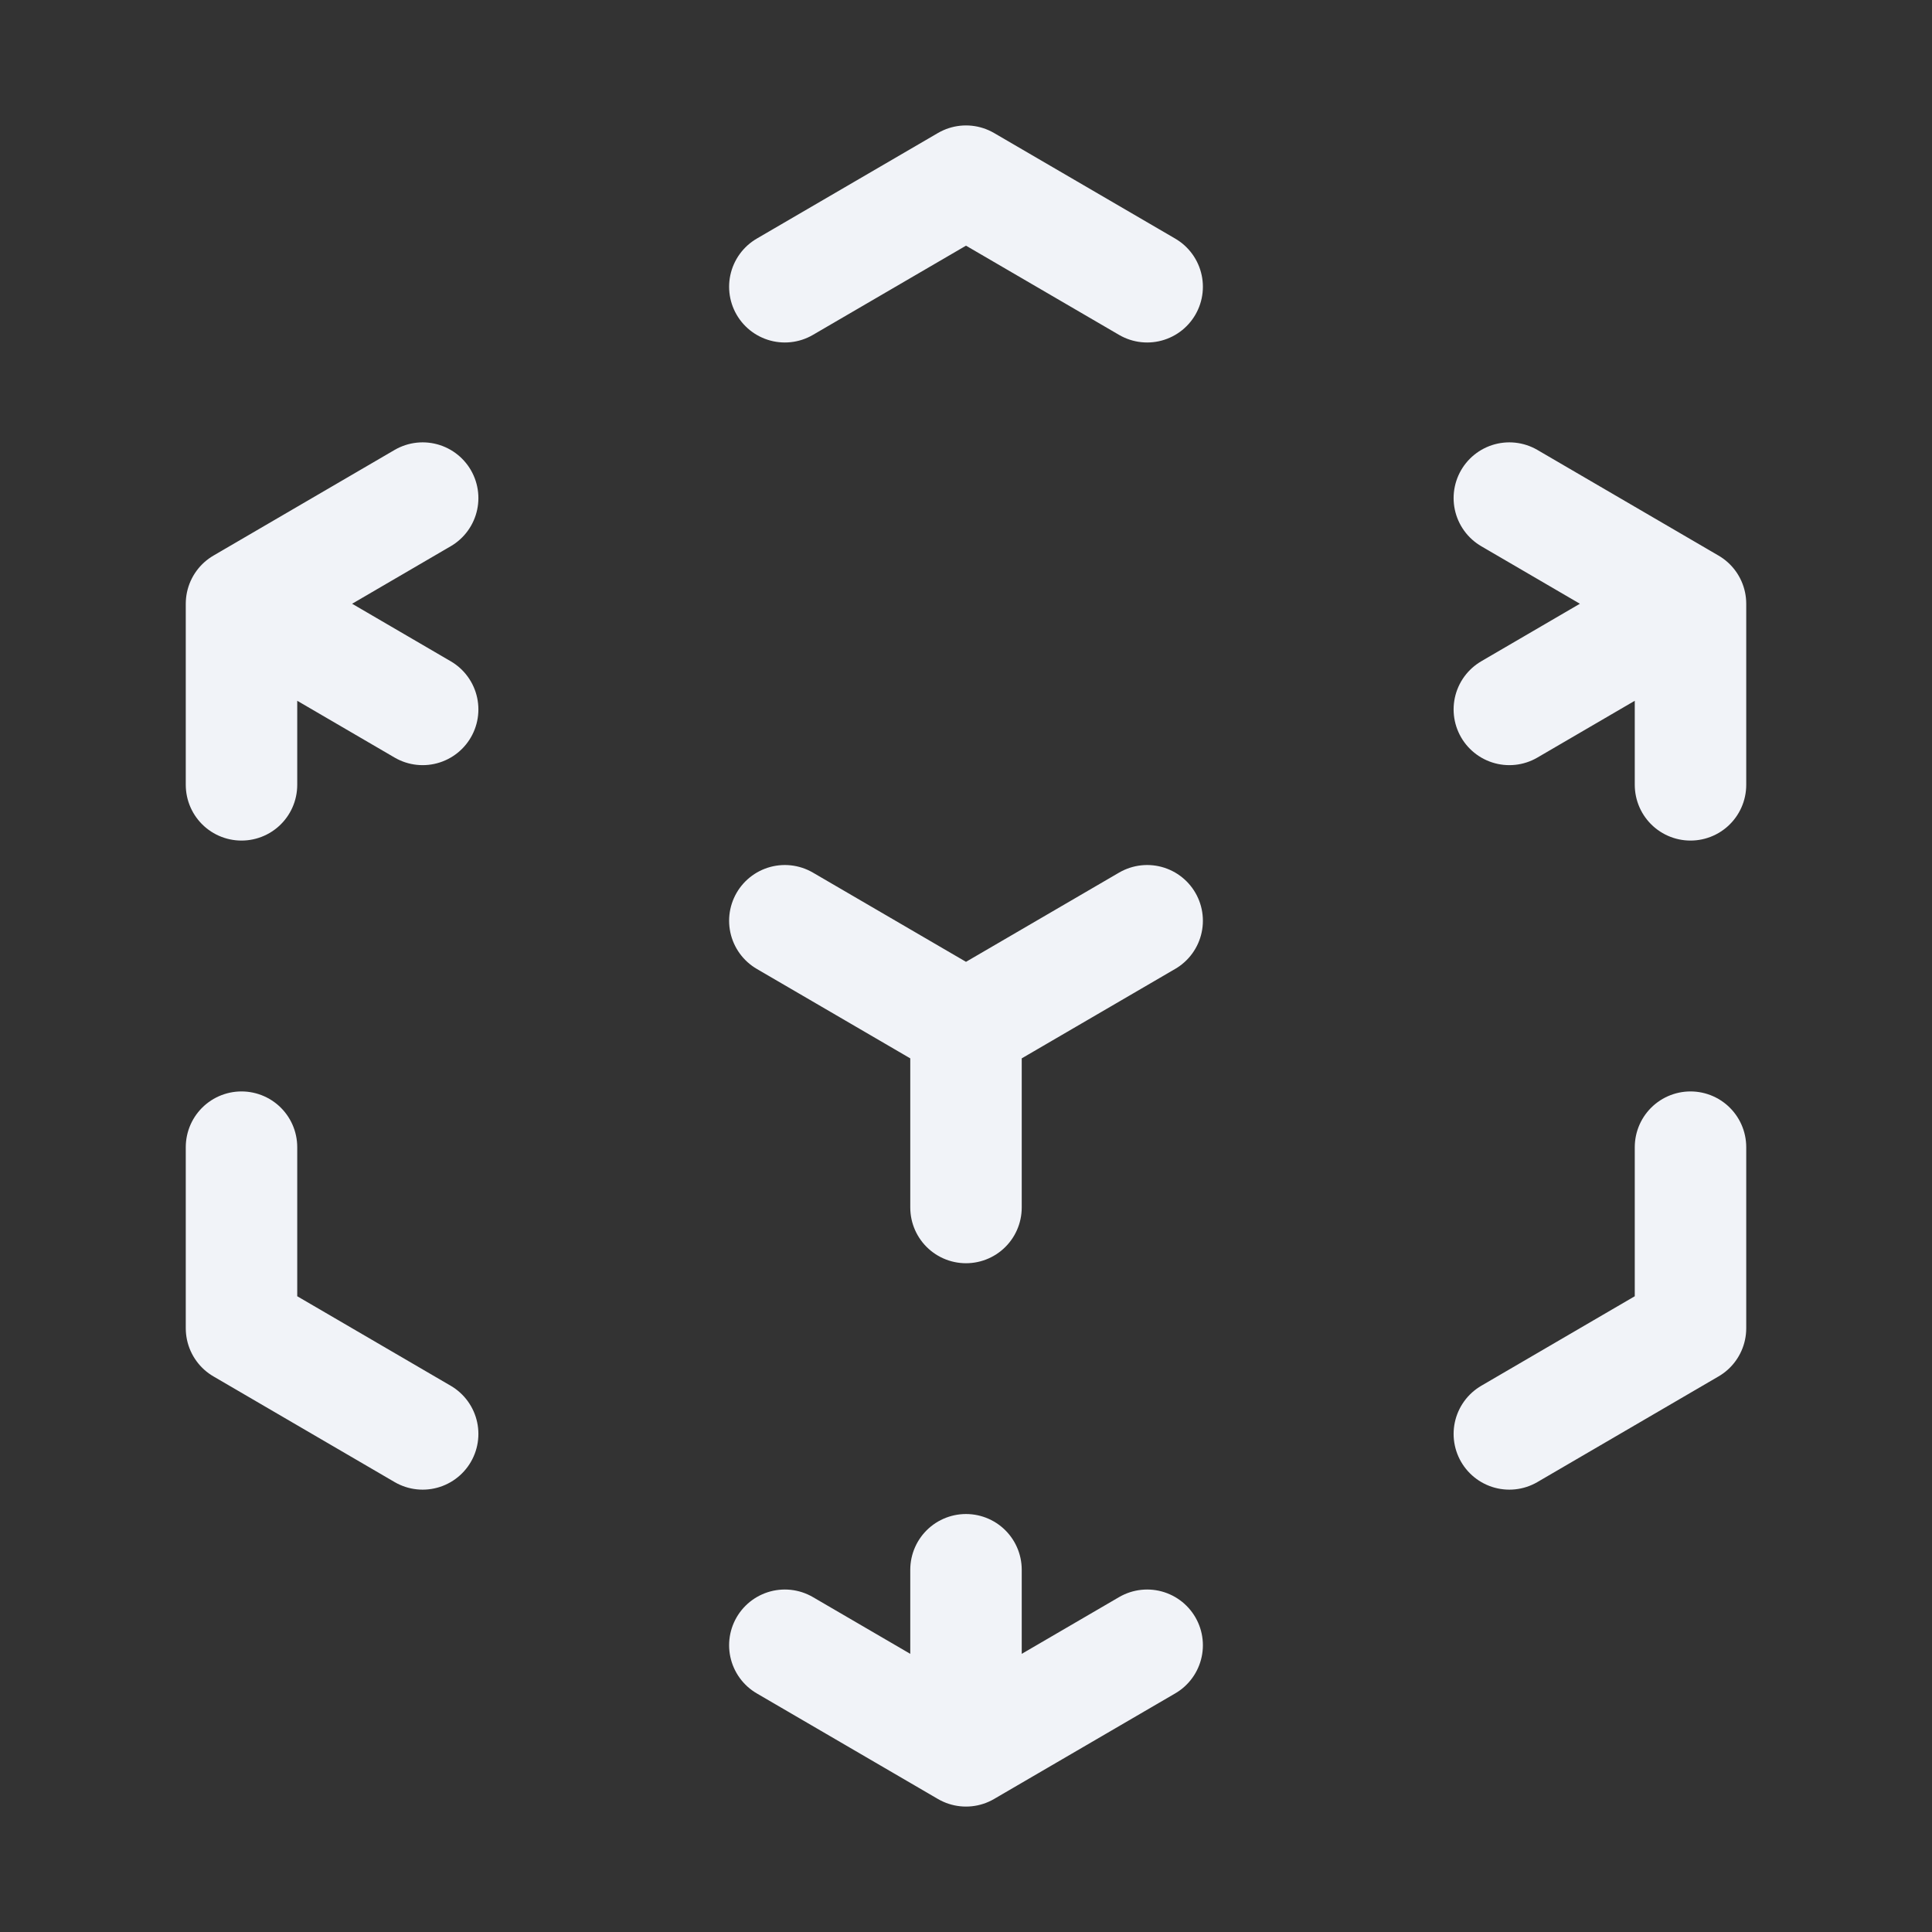 <?xml version="1.0" encoding="UTF-8"?> <svg xmlns="http://www.w3.org/2000/svg" width="26" height="26" viewBox="0 0 26 26" fill="none"><rect x="0" y="0" width="26" height="26" fill="#333333" stroke="none"/><path d="M22.75 8.125L20.312 6.703M22.75 8.125V10.562M22.75 8.125L20.312 9.547M3.25 8.125L5.688 6.703M3.25 8.125L5.688 9.547M3.25 8.125V10.562M13 13.812L15.438 12.391M13 13.812L10.562 12.391M13 13.812V16.25M13 23.562L15.438 22.141M13 23.562V21.125M13 23.562L10.562 22.141M10.562 3.859L13 2.438L15.438 3.859M22.75 15.438V17.875L20.312 19.297M5.688 19.297L3.25 17.875V15.438" stroke="#F1F3F8" stroke-width="1.5" stroke-linecap="round" stroke-linejoin="round"></path></svg> 